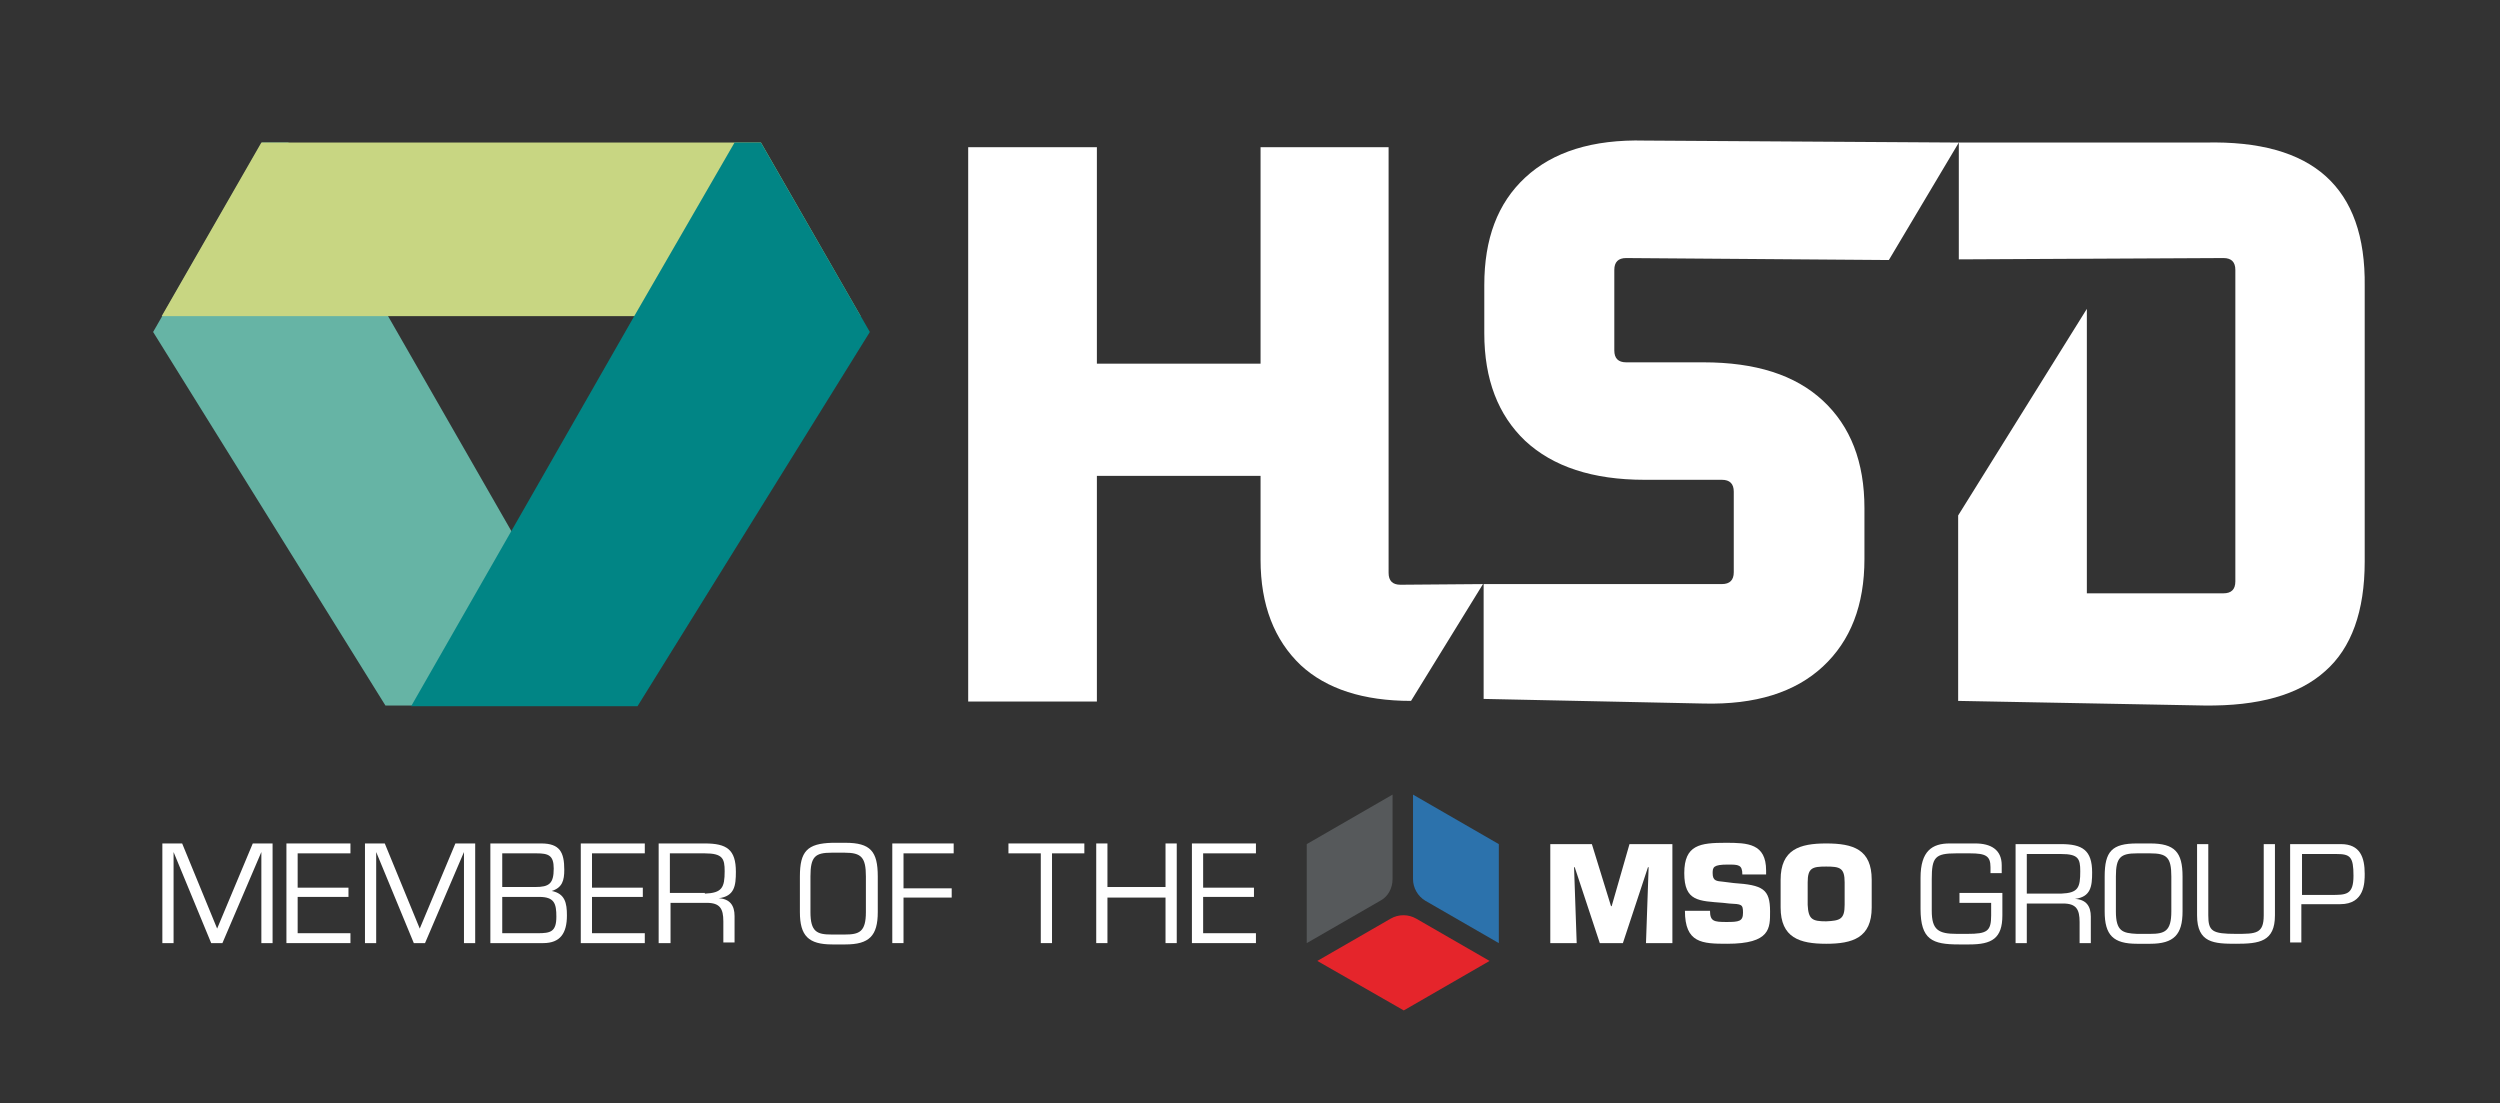 <?xml version="1.0" encoding="UTF-8" standalone="no"?>
<!-- Generator: Adobe Illustrator 29.2.0, SVG Export Plug-In . SVG Version: 9.03 Build 55982)  -->

<svg
    version="1.0"
    id="Laag_1"
    x="0px"
    y="0px"
    viewBox="0 0 378.8 167.2"
    style="enable-background:new 0 0 378.8 167.2;"
    xml:space="preserve"
    sodipodi:docname="fb275eaf-434f-4b14-a26d-421454df8940.svgz"
    xmlns:inkscape="http://www.inkscape.org/namespaces/inkscape"
    xmlns:sodipodi="http://sodipodi.sourceforge.net/DTD/sodipodi-0.dtd"
    xmlns="http://www.w3.org/2000/svg"
    xmlns:svg="http://www.w3.org/2000/svg"><rect x="0" y="0" width="378.8" height="167.2" fill="#333333" stroke="none"/><defs
   id="defs43" /><sodipodi:namedview
    id="namedview43"
    pagecolor="#ffffff"
    bordercolor="#000000"
    borderopacity="0.25"
    inkscape:showpageshadow="2"
    inkscape:pageopacity="0.0"
    inkscape:pagecheckerboard="0"
    inkscape:deskcolor="#d1d1d1" />
    <style
        type="text/css"
        id="style1">
	.st0{fill:#FFFFFF;}
	.st1{fill:#66B4A5;}
	.st2{fill:#C8D682;}
	.st3{fill:#018585;}
	.st4{fill:#56595B;}
	.st5{fill:#E5252B;}
	.st6{fill:#2C72AC;}
</style>
    <path
        class="st0"
        d="M258.1,54.9h-11.7c-1.2,0-1.8-0.6-1.8-1.8V40.9c0-1.2,0.6-1.8,1.8-1.8l39.8,0.3l10.6-17.8l-47.6-0.3  c-7.9-0.2-13.9,1.7-18.1,5.6s-6.2,9.3-6.2,16.3v7.3c0,7,2.1,12.4,6.2,16.3c4.2,3.9,10.2,5.9,18.1,5.9h11.7c1.2,0,1.8,0.6,1.8,1.8  v12.2c0,1.2-0.6,1.8-1.8,1.8h-36.1v17.4l33.3,0.7c7.9,0.2,13.9-1.7,18.1-5.6s6.3-9.3,6.3-16.3V77c0-7-2.1-12.4-6.3-16.3  C272,56.8,266,54.9,258.1,54.9L258.1,54.9L258.1,54.9z"
        id="path1" />
    <path
        class="st0"
        d="M212.2,88.6c-1.2,0-1.8-0.6-1.8-1.8V22.3H191v32.8h-24.8V22.3h-19.5v84h19.5V72.1H191v12.7  c0,6.9,2.1,12.2,6.1,16c3.9,3.6,9.5,5.4,16.7,5.4l10.9-17.7L212.2,88.6L212.2,88.6L212.2,88.6z"
        id="path2" />
    <path
        class="st0"
        d="M352.4,26.7c-4-3.6-10.1-5.3-18.3-5.1h-37.3v17.7l40.1-0.2c1.2,0,1.8,0.6,1.8,1.8v47.2c0,1.2-0.6,1.8-1.8,1.8  h-20.7V46.8l-19.5,31.3v28.1l37.3,0.7c8.2,0.1,14.3-1.6,18.3-5.2c4-3.5,6-9.1,6-16.6V43.4C358.4,35.8,356.4,30.3,352.4,26.7  L352.4,26.7L352.4,26.7z"
        id="path3" />
    <path
        class="st1"
        d="M58.8,47.9l18.7,32.6l15.1,26.4H58.4L23.2,50.3l16.5-28.7h4L58.8,47.9L58.8,47.9z"
        id="path4" />
    <path
        class="st2"
        d="M130.4,47.9l-15.1-26.3H39.6L24.5,47.9H130.4z"
        id="path5" />
    <path
        class="st3"
        d="M96.1,47.9L77.4,80.6L62.3,107h34.3l35.2-56.7l-16.5-28.7h-4L96.1,47.9L96.1,47.9z"
        id="path6" />
    <g
        id="g43">
	<g
        id="g15">
		<g
            id="g14">
			<path
                class="st0"
                d="M238.9,142.9h-4v-15h6.3l2.9,9.4h0.1l2.7-9.4h6.5v15h-4l0.4-11.5h-0.1l-3.8,11.5h-3.5l-3.8-11.5h-0.1     L238.9,142.9z"
                id="path7" />
            <path
                class="st0"
                d="M262.7,133.8c4.4,0.3,5.5,0.9,5.5,4.3c0,2.5,0.1,4.9-6.5,4.9c-3.8,0-6.4-0.1-6.4-5h3.8     c0,1.6,0.6,1.7,2.5,1.7c1.9,0,2.5-0.1,2.5-1.4c0-1.3-0.2-1.3-2.1-1.4l-0.9-0.1c-3.7-0.3-5.9-0.2-5.9-4.5s2.4-4.6,6.3-4.6     c3.3,0,6.1,0.1,6.1,4.2v0.6H264c0-1.5-0.6-1.5-2.2-1.5c-2.2,0-2.3,0.4-2.3,1.3c0,1.2,0.6,1.2,1.6,1.3L262.7,133.8z"
                id="path8" />
            <path
                class="st0"
                d="M269.8,137.5v-4.2c0-4.6,2.9-5.5,6.9-5.5c4.1,0,6.9,0.9,6.9,5.5v4.2c0,4.6-2.9,5.5-6.9,5.5     C272.7,143,269.8,142.1,269.8,137.5z M279.5,137.1v-3.4c0-2.2-0.7-2.4-2.8-2.4c-2.1,0-2.8,0.2-2.8,2.4v3.4     c0.1,2.2,0.7,2.5,2.8,2.5C278.8,139.5,279.5,139.3,279.5,137.1z"
                id="path9" />
            <path
                class="st0"
                d="M303.4,135.4v3.3c0,3.5-1.6,4.4-5,4.4h-1.6c-4,0-5.8-0.7-5.8-5.4V133c0-4.1,1.8-5.2,4.4-5.2h3.9     c2.3,0,4,0.9,4,3.3v1.2h-1.7v-0.9c0-1.7-0.7-2.1-3.1-2.1h-2.1c-3.2,0-3.7,0.6-3.7,3.9v4.8c0,2.9,1,3.5,3.8,3.5h1.6     c3,0,3.6-0.4,3.6-2.8v-1.9h-4.8v-1.5H303.4z"
                id="path10" />
            <path
                class="st0"
                d="M307.1,142.9h-1.7v-15h6.9c3.2,0,4.7,0.9,4.7,4.3c0,2.1-0.2,3.7-2.6,4v0c1.7,0.1,2.4,1.1,2.4,2.7v4h-1.7     v-3.2c0-1.9-0.5-2.8-2.5-2.8h-5.5V142.9z M312.3,135.4c2.6-0.1,2.9-0.9,2.9-3.4c0-1.9-0.3-2.6-2.9-2.6h-5.2v6H312.3z"
                id="path11" />
            <path
                class="st0"
                d="M325.8,127.8c3.7,0,4.9,1.3,4.9,5v5.3c0,3.5-1.3,4.9-4.9,4.9h-2c-3.6,0-4.9-1.3-4.9-4.9v-5.3     c0-3.8,1.1-5,4.9-5H325.8z M323.8,129.3c-2.5,0-3.2,0.6-3.2,3.5v5.3c0,3,1,3.3,3.2,3.4h2c2.2,0,3.2-0.4,3.2-3.4v-5.3     c0-2.9-0.7-3.5-3.2-3.5H323.8z"
                id="path12" />
            <path
                class="st0"
                d="M344.7,127.9v10.8c0,4-2.4,4.3-5.9,4.3c-3.3,0-5.9-0.1-5.9-4.3v-10.8h1.7v10.8c0,2.4,0.6,2.8,4.2,2.8     c3,0,4.2,0,4.2-2.8v-10.8H344.7z"
                id="path13" />
            <path
                class="st0"
                d="M347.1,127.9h7.6c2.9,0,3.6,2,3.6,4.5c0,1.3,0,4.6-3.7,4.6h-5.9v5.8h-1.7V127.9z M348.8,129.4v6.2h4.4     c2.3,0,3.4,0,3.4-2.9c0-2.9-0.5-3.3-2.6-3.3H348.8z"
                id="path14" />
		</g>
	</g>
        <g
            id="g17">
		<path
            class="st4"
            d="M198,127.9l13-7.5v12.8c0,1.4-0.7,2.7-1.9,3.3l-11.1,6.4V127.9z"
            id="path15" />
            <path
                class="st5"
                d="M199.6,145.6l11.1-6.4c1.2-0.7,2.7-0.7,3.9,0l11.1,6.4l-13,7.5L199.6,145.6z"
                id="path16" />
            <path
                class="st6"
                d="M214.1,133.2v-12.8l13,7.5l0,15l-11.1-6.4C214.8,135.8,214.1,134.5,214.1,133.2z"
                id="path17" />
	</g>
        <g
            id="g42">
		<g
            id="g41">
			<g
                id="g40">
				<g
                    id="g19">
					<g
                        id="g18">
						<path
                            class="st0"
                            d="M33.7,142.9H32l-5.7-13.8h0v13.8h-1.7v-15.1h3l5.3,12.9l5.4-12.9h3v15.1h-1.7v-13.8h0L33.7,142.9z"
                            id="path18" />
					</g>
				</g>
                <g
                    id="g21">
					<g
                        id="g20">
						<path
                            class="st0"
                            d="M45.1,134.5h7.7v1.4h-7.7v5.5h8v1.5h-9.7v-15.1h9.7v1.5h-8V134.5z"
                            id="path19" />
					</g>
				</g>
                <g
                    id="g23">
					<g
                        id="g22">
						<path
                            class="st0"
                            d="M64.4,142.9h-1.7L57,129.1h0v13.8h-1.7v-15.1h3l5.3,12.9l5.4-12.9h3v15.1h-1.7v-13.8h0L64.4,142.9z"
                            id="path21" />
					</g>
				</g>
                <g
                    id="g25">
					<g
                        id="g24">
						<path
                            class="st0"
                            d="M74.3,142.9v-15.1H82c2.8,0,3.5,1.3,3.5,4c0,1.6-0.3,2.7-1.9,3.2v0c2,0.4,2.3,1.8,2.3,3.7        c0,2.7-1,4.2-3.6,4.2H74.3z M76.1,134.4h5c2.1,0,2.8-0.5,2.8-2.8c0-2-0.8-2.3-2.6-2.3h-5.2V134.4z M76.1,141.4h5.4        c1.9,0,2.8-0.2,2.8-2.5c0-2-0.3-3-2.6-3h-5.6V141.4z"
                            id="path23" />
					</g>
				</g>
                <g
                    id="g27">
					<g
                        id="g26">
						<path
                            class="st0"
                            d="M89.7,134.5h7.7v1.4h-7.7v5.5h8v1.5H88v-15.1h9.7v1.5h-8V134.5z"
                            id="path25" />
					</g>
				</g>
                <g
                    id="g29">
					<g
                        id="g28">
						<path
                            class="st0"
                            d="M101.5,142.9h-1.7v-15.1h7c3.3,0,4.7,0.9,4.7,4.3c0,2.1-0.2,3.7-2.6,4v0c1.7,0.1,2.4,1.1,2.4,2.7v4h-1.7        v-3.2c0-1.9-0.5-2.8-2.5-2.8h-5.5V142.9z M106.8,135.4c2.6-0.1,3-0.9,3-3.4c0-1.9-0.3-2.7-3-2.7h-5.3v6H106.8z"
                            id="path27" />
					</g>
				</g>
                <g
                    id="g31">
					<g
                        id="g30">
						<path
                            class="st0"
                            d="M128.1,127.7c3.8,0,4.9,1.3,4.9,5.1v5.4c0,3.6-1.3,4.9-4.9,4.9h-2c-3.6,0-4.9-1.3-4.9-4.9v-5.4        c0-3.8,1.1-5,4.9-5.1H128.1z M126,129.2c-2.5,0-3.2,0.6-3.2,3.6v5.4c0,3,1,3.4,3.2,3.4h2c2.2,0,3.2-0.4,3.2-3.4v-5.4        c0-2.9-0.7-3.6-3.2-3.6H126z"
                            id="path29" />
					</g>
				</g>
                <g
                    id="g33">
					<g
                        id="g32">
						<path
                            class="st0"
                            d="M136.9,134.6h7.3v1.4h-7.3v6.9h-1.7v-15.1h9.3v1.5h-7.6V134.6z"
                            id="path31" />
					</g>
				</g>
                <g
                    id="g35">
					<g
                        id="g34">
						<path
                            class="st0"
                            d="M159.4,142.9h-1.7v-13.6h-4.9v-1.5h11.5v1.5h-4.9V142.9z"
                            id="path33" />
					</g>
				</g>
                <g
                    id="g37">
					<g
                        id="g36">
						<path
                            class="st0"
                            d="M178.3,142.9h-1.7V136h-8.8v6.9h-1.7v-15.1h1.7v6.6h8.8v-6.6h1.7V142.9z"
                            id="path35" />
					</g>
				</g>
                <g
                    id="g39">
					<g
                        id="g38">
						<path
                            class="st0"
                            d="M182.3,134.5h7.7v1.4h-7.7v5.5h8v1.5h-9.7v-15.1h9.7v1.5h-8V134.5z"
                            id="path37" />
					</g>
				</g>
			</g>
		</g>
	</g>
</g>
</svg>
